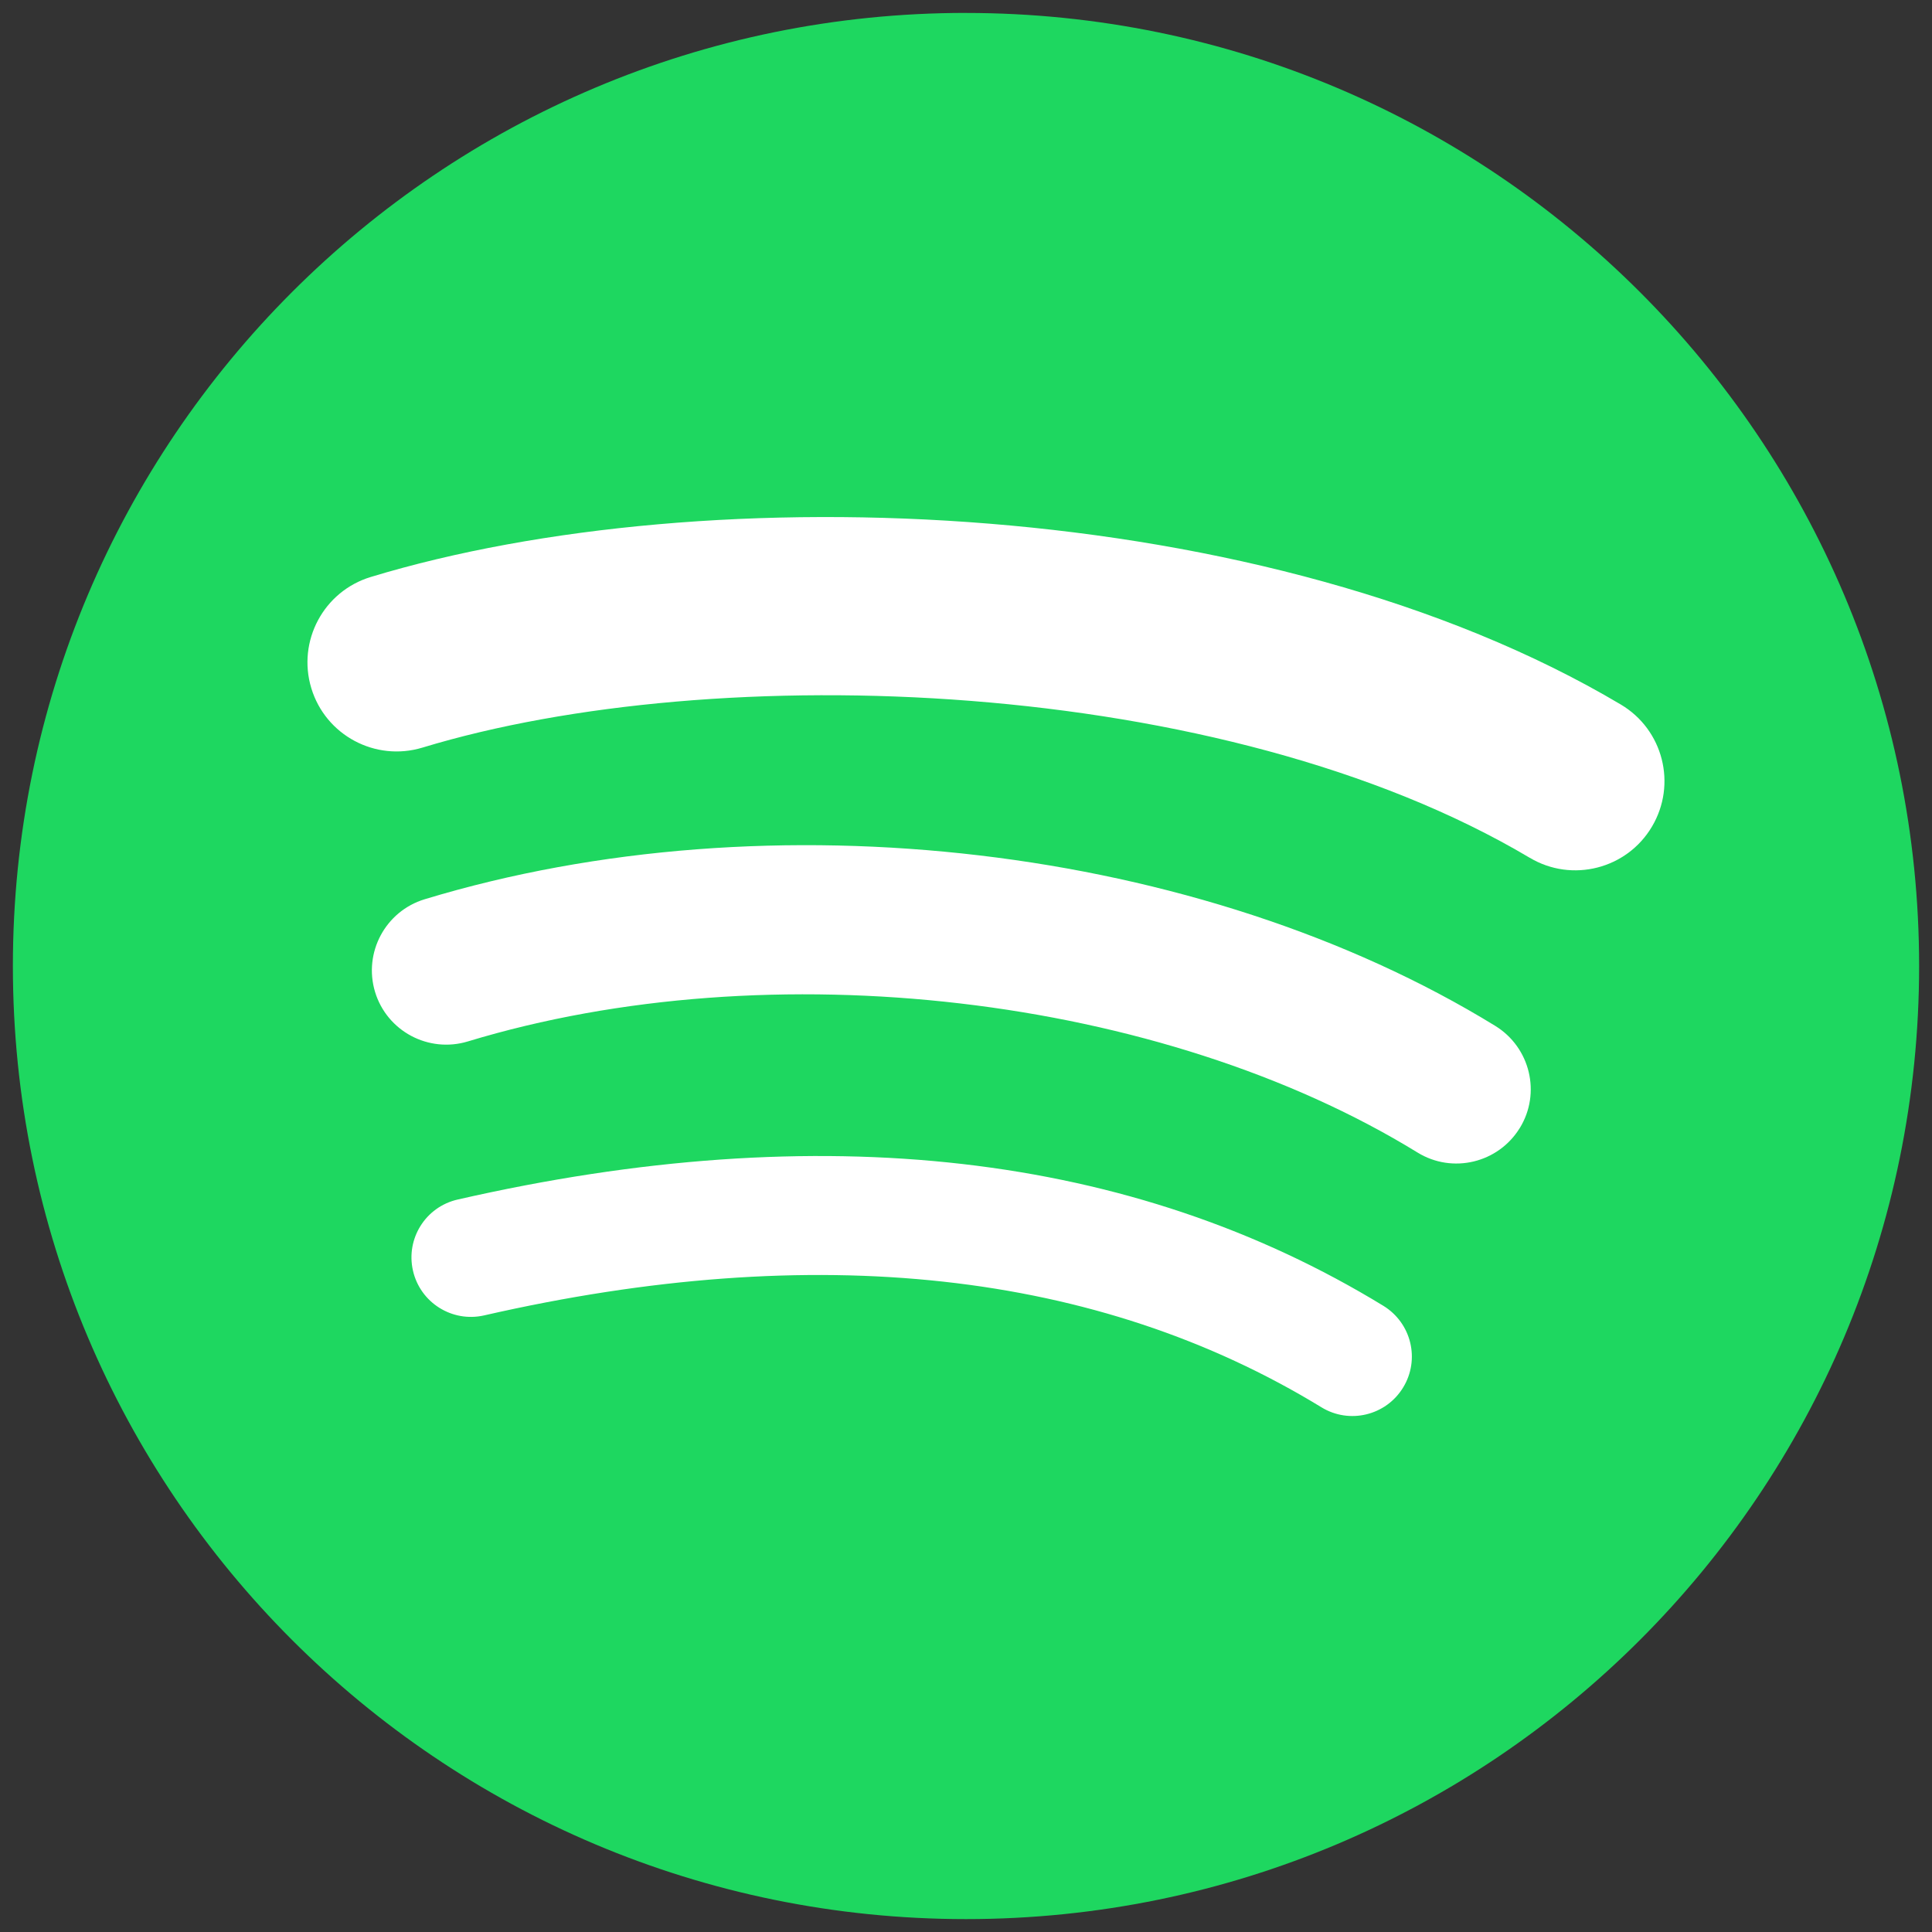 <?xml version="1.0" encoding="UTF-8"?>
<svg xmlns="http://www.w3.org/2000/svg" xmlns:xlink="http://www.w3.org/1999/xlink" version="1.1" x="0px" y="0px" viewBox="0 0 600 600" style="enable-background:new 0 0 600 600;" xml:space="preserve"><rect x="0" y="0" width="600" height="600" fill="#333333" stroke="none"/> <g id="spotify"> <g> <path style="fill:#1ED760;" d="M299.998,4.009C136.525,4.009,4,136.53,4,300.002c0,163.477,132.525,295.993,295.998,295.993 C463.488,595.996,596,463.483,596,300.002c0-163.463-132.512-295.98-296.007-295.98l0.004-0.018L299.998,4.009z"></path> <path style="fill:#FFFFFF;" d="M435.742,430.92c-5.301,8.694-16.681,11.455-25.379,6.114 c-69.495-42.451-156.985-52.064-260.02-28.523c-9.928,2.26-19.825-3.96-22.089-13.893c-2.273-9.932,3.925-19.829,13.879-22.089 c112.754-25.761,209.471-14.67,287.495,33.011C438.326,410.878,441.084,422.222,435.742,430.92L435.742,430.92z"></path> <path style="fill:#FFFFFF;" d="M471.973,350.325c-6.682,10.856-20.89,14.284-31.742,7.606 c-79.565-48.907-200.844-63.07-294.954-34.499c-12.206,3.685-25.095-3.192-28.798-15.376c-3.676-12.206,3.206-25.068,15.389-28.78 c107.497-32.616,241.137-16.819,332.508,39.33c10.851,6.682,14.279,20.89,7.601,31.728v-0.004L471.973,350.325z"></path> <path style="fill:#FFFFFF;" d="M475.085,266.4c-95.403-56.663-252.796-61.872-343.879-34.228 c-14.625,4.436-30.094-3.818-34.526-18.448c-4.431-14.634,3.818-30.09,18.453-34.534c104.558-31.742,278.371-25.61,388.208,39.596 c13.182,7.81,17.498,24.797,9.684,37.935c-7.779,13.156-24.815,17.494-37.927,9.679L475.085,266.4L475.085,266.4z"></path> </g> </g> <g id="Layer_1"> </g> </svg>
